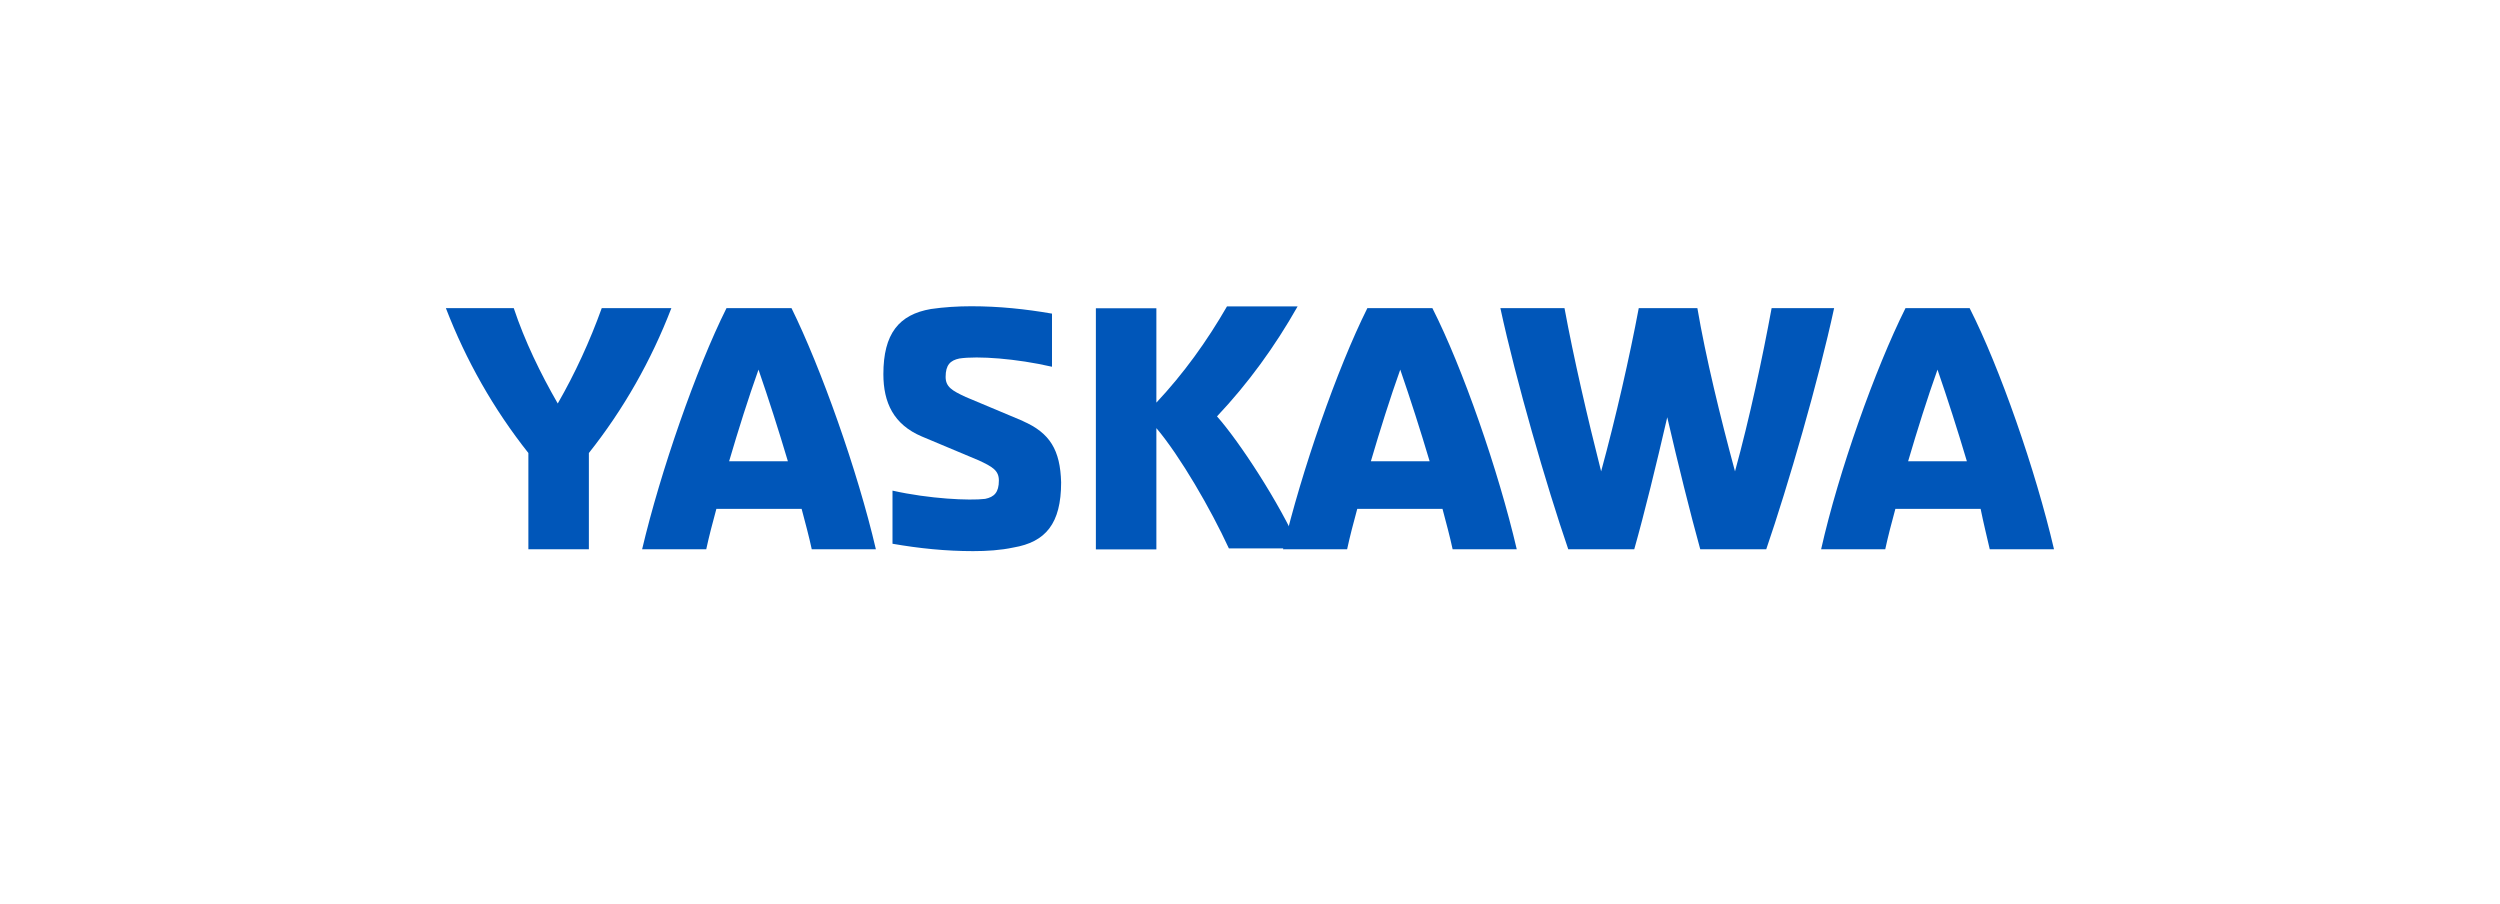 <?xml version="1.0" encoding="UTF-8"?>
<svg xmlns="http://www.w3.org/2000/svg" id="Calque_1" viewBox="0 0 200 72.3">
  <defs>
    <style>.cls-1{fill:#0056b9;}</style>
  </defs>
  <path class="cls-1" d="m92.52,34.26c1.91,2.27,4.33,6.45,5.79,9.61h5.65c-1.61-3.67-4.84-8.58-6.6-10.56,2.49-2.64,4.62-5.57,6.45-8.8h-5.65c-1.61,2.79-3.45,5.35-5.65,7.7v-7.55h-4.84s0,19.29,0,19.29h4.84s0-9.68,0-9.68"></path>
  <path class="cls-1" d="m48.14,24.65c-.95,2.64-2.13,5.21-3.52,7.63-1.39-2.42-2.64-4.99-3.52-7.63h-5.43c1.61,4.18,3.81,8.07,6.6,11.59v7.7h4.84s0-7.7,0-7.7c2.79-3.52,4.99-7.41,6.6-11.59h-5.57"></path>
  <path class="cls-1" d="m58.12,24.65c-2.42,4.84-5.28,13.06-6.75,19.29h5.13c.22-1.03.51-2.13.81-3.23h6.82c.29,1.1.59,2.2.81,3.23h5.13c-1.47-6.31-4.4-14.52-6.75-19.29h-5.21m.22,12.25c.73-2.49,1.54-5.06,2.35-7.33.81,2.35,1.61,4.84,2.35,7.33h-4.69Z"></path>
  <path class="cls-1" d="m81.81,33.67l-4.55-1.91c-1.1-.51-1.61-.81-1.61-1.61,0-.95.37-1.32,1.1-1.47,1.47-.22,4.55,0,7.41.66v-4.25c-2.13-.37-4.25-.59-6.45-.59-1.1,0-2.2.07-3.23.22-2.57.44-3.81,1.98-3.81,5.21,0,2.27.81,4.03,3.08,4.99l4.55,1.91c1.1.51,1.61.81,1.61,1.61,0,.95-.37,1.32-1.1,1.47-1.25.15-4.47,0-7.41-.66v4.25c2.13.37,4.25.59,6.45.59,1.1,0,2.2-.07,3.23-.29,2.57-.44,3.81-1.91,3.81-5.21-.07-2.57-.88-3.96-3.08-4.91"></path>
  <path class="cls-1" d="m109.39,24.65c-2.42,4.84-5.28,13.06-6.75,19.29h5.13c.22-1.03.51-2.13.81-3.23h6.82c.29,1.1.59,2.2.81,3.23h5.13c-1.47-6.31-4.33-14.52-6.75-19.29h-5.21m.29,12.25c.73-2.49,1.54-5.06,2.35-7.33.81,2.35,1.61,4.84,2.35,7.33h-4.69Z"></path>
  <path class="cls-1" d="m141.73,24.65c-.73,3.96-1.76,8.8-2.93,13.06-1.17-4.33-2.35-9.17-3.01-13.06h-4.69c-.73,3.89-1.83,8.73-3.01,13.06-1.1-4.33-2.2-9.1-2.93-13.06h-5.13c1.25,5.79,3.67,14.16,5.43,19.29h5.28c.81-2.86,1.76-6.75,2.64-10.56.88,3.81,1.83,7.63,2.64,10.56h5.28c1.76-5.13,4.18-13.5,5.43-19.29h-4.99"></path>
  <path class="cls-1" d="m159.19,43.94h5.13c-1.47-6.31-4.33-14.52-6.75-19.29h-5.13c-2.42,4.84-5.35,13.06-6.75,19.29h5.13c.22-1.03.51-2.13.81-3.23h6.82c.22,1.1.51,2.27.73,3.23m-6.53-7.04c.73-2.49,1.54-5.06,2.35-7.33.81,2.35,1.61,4.84,2.35,7.33h-4.69Z"></path>
</svg>
